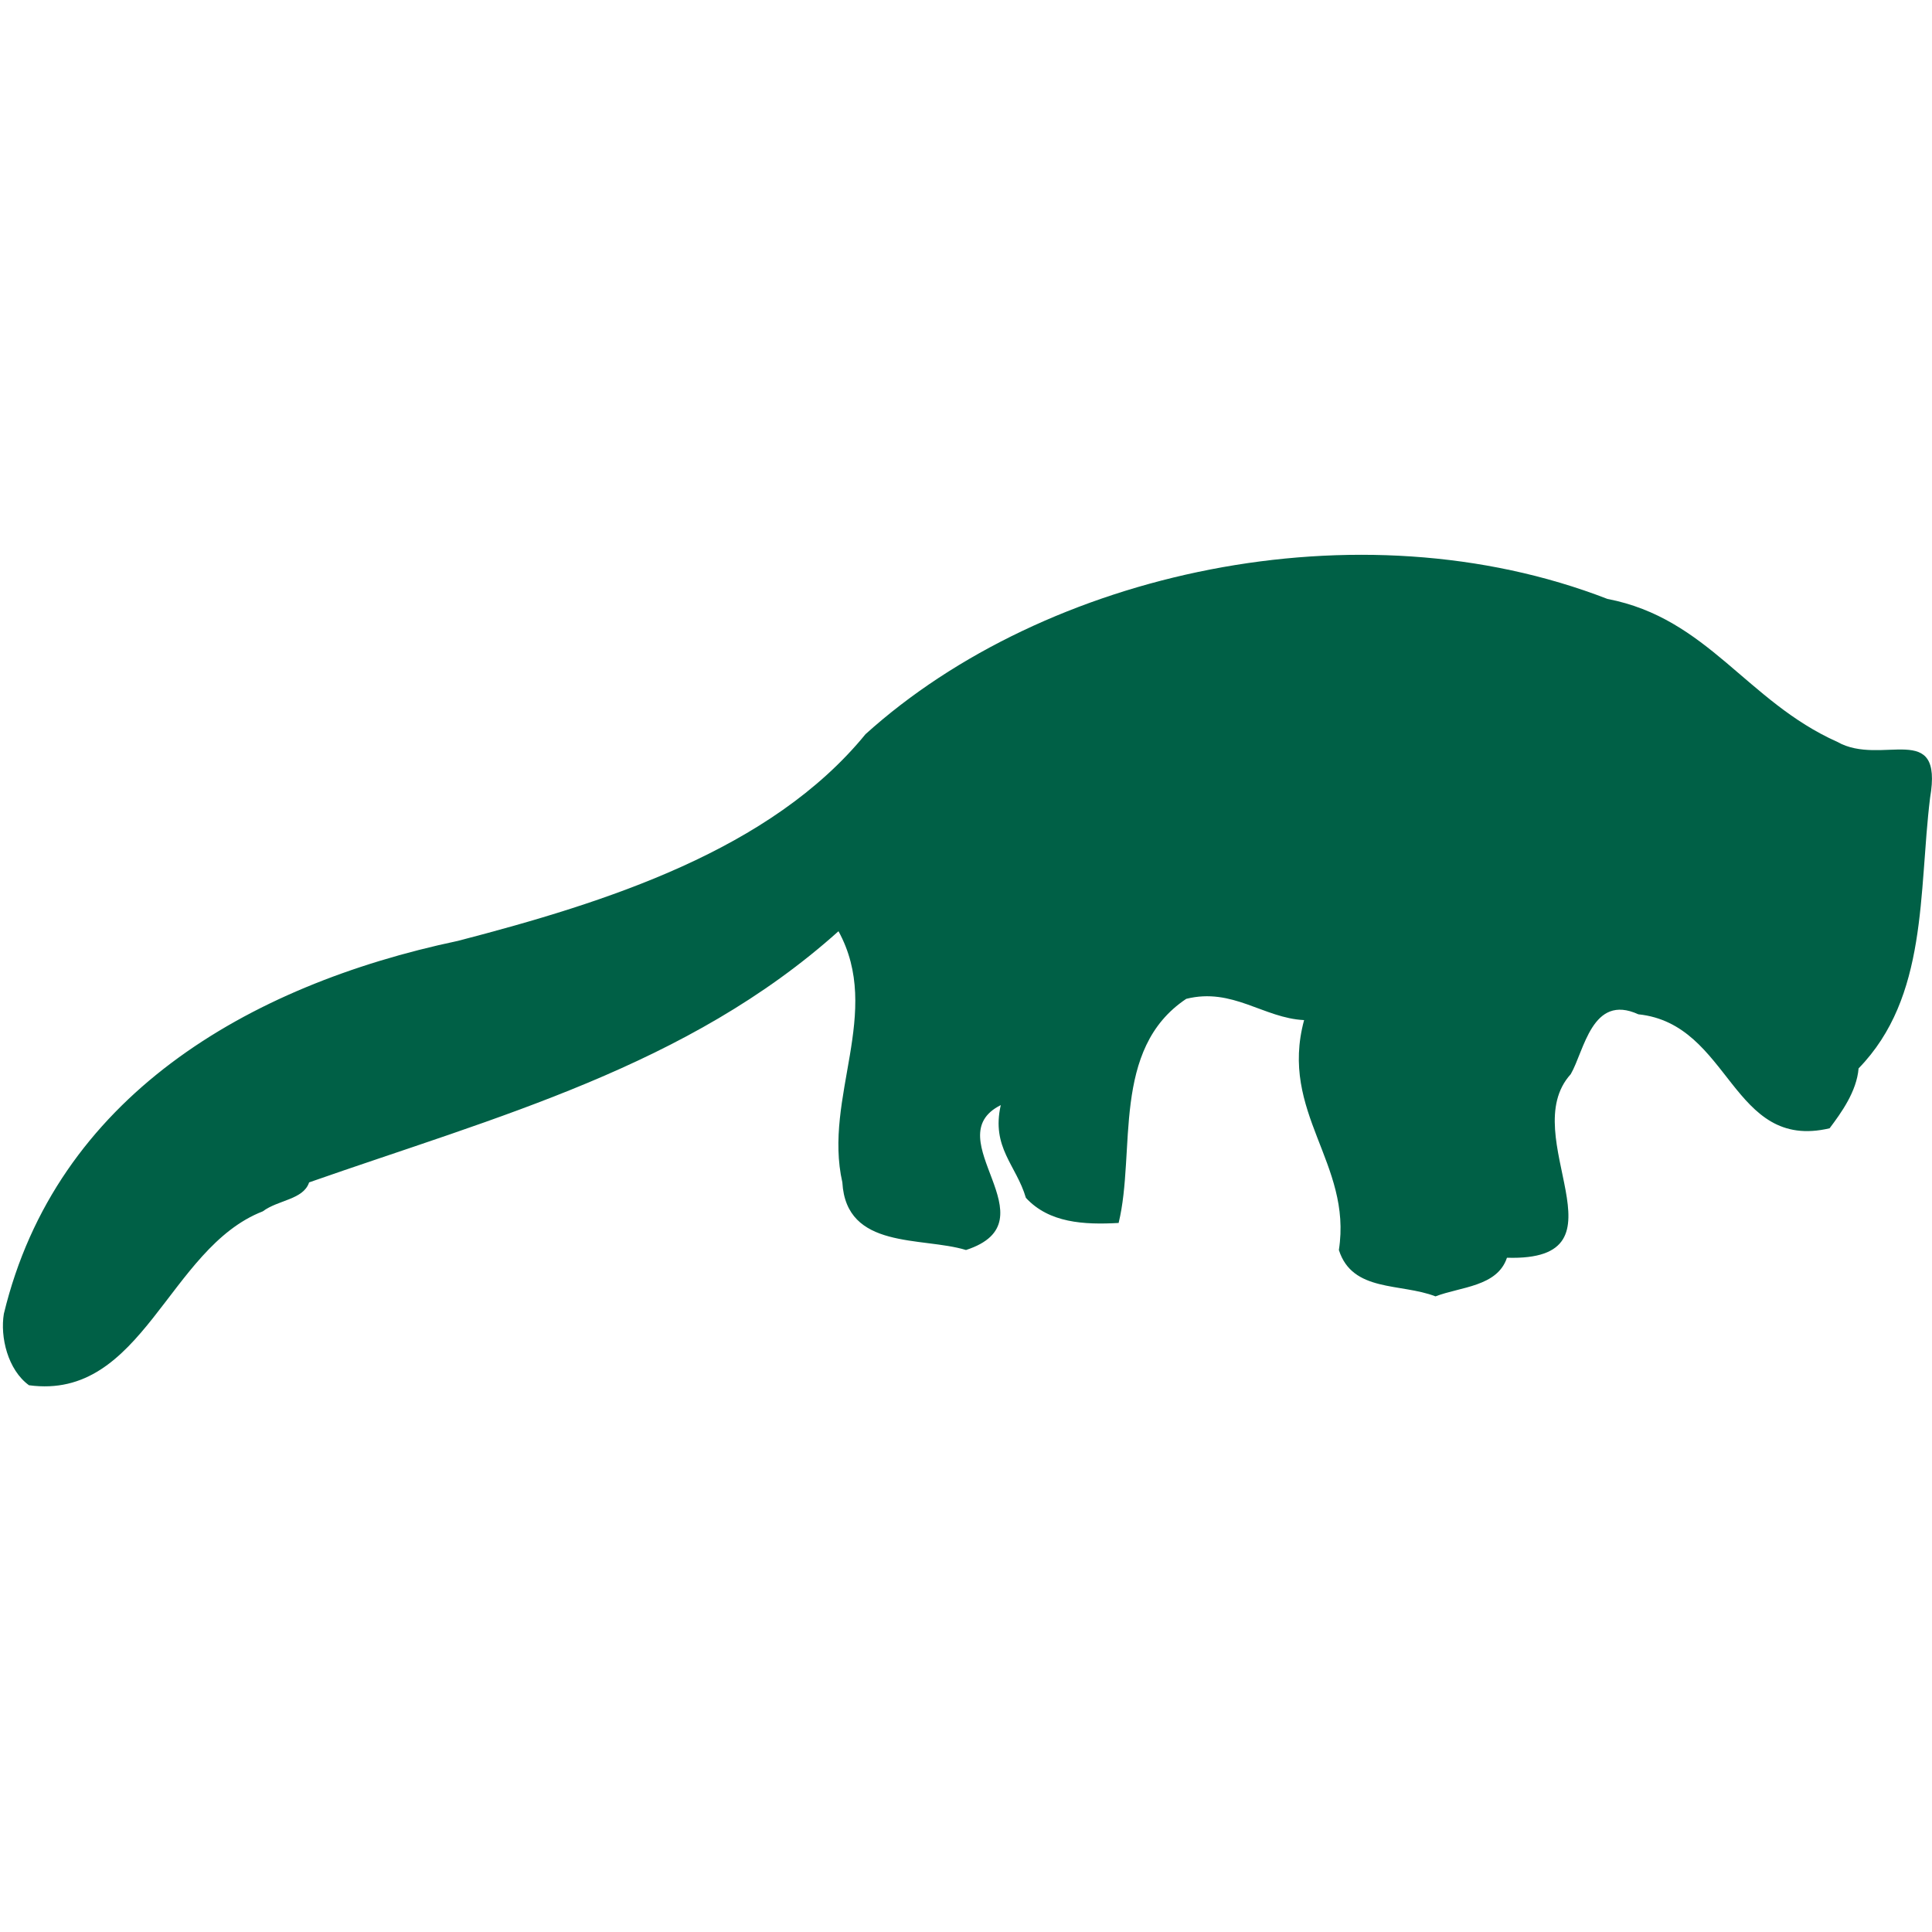 <?xml version="1.0" encoding="utf-8"?>
<svg xmlns="http://www.w3.org/2000/svg" xmlns:xlink="http://www.w3.org/1999/xlink" version="1.1" id="Layer_1" x="0px" y="0px" viewBox="0 0 100 100" style="enable-background:new 0 0 100 100;">
<style type="text/css">
	.st0{fill-rule:evenodd;clip-rule:evenodd;fill:#006046;}
</style>
<g>
	<g>
		<g>
			<path class="st0" d="M95.1,38.4c2.3,1.3,5.5-1.2,4.8,2.9c-0.6,4.9-0.1,10.3-3.7,14c-0.1,1.2-0.9,2.3-1.5,3.1&#xA;				c-5.1,1.2-5.1-5.4-9.9-5.9c-2.4-1.1-2.8,1.9-3.5,3.1c-2.9,3.2,3.3,9.7-3.3,9.5c-0.5,1.5-2.4,1.5-3.7,2c-1.8-0.7-4.3-0.2-5-2.4&#xA;				c0.7-4.5-3.1-7.1-1.8-11.9c-2.1-0.1-3.7-1.7-6.1-1.1c-3.9,2.6-2.6,7.9-3.5,11.6c-1.8,0.1-3.6,0-4.8-1.3c-0.5-1.7-1.8-2.6-1.3-4.8&#xA;				c-3.4,1.7,2.8,6-1.8,7.5c-2.3-0.7-6.2,0-6.4-3.5c-1-4.4,2.1-8.8-0.2-13c-7.8,7-17.7,9.6-27.4,13c-0.3,0.9-1.6,0.9-2.4,1.5&#xA;				c-4.9,1.9-6.2,9.8-12.1,9c-1.1-0.8-1.5-2.5-1.3-3.7c2.7-11.2,12.6-17,23.5-19.3c7.7-2,16.2-4.7,21.1-10.7&#xA;				C54.1,29.6,70.3,26,83.2,31C88.4,32,90.4,36.3,95.1,38.4z"/>
		</g>
	</g>
</g>
</svg>